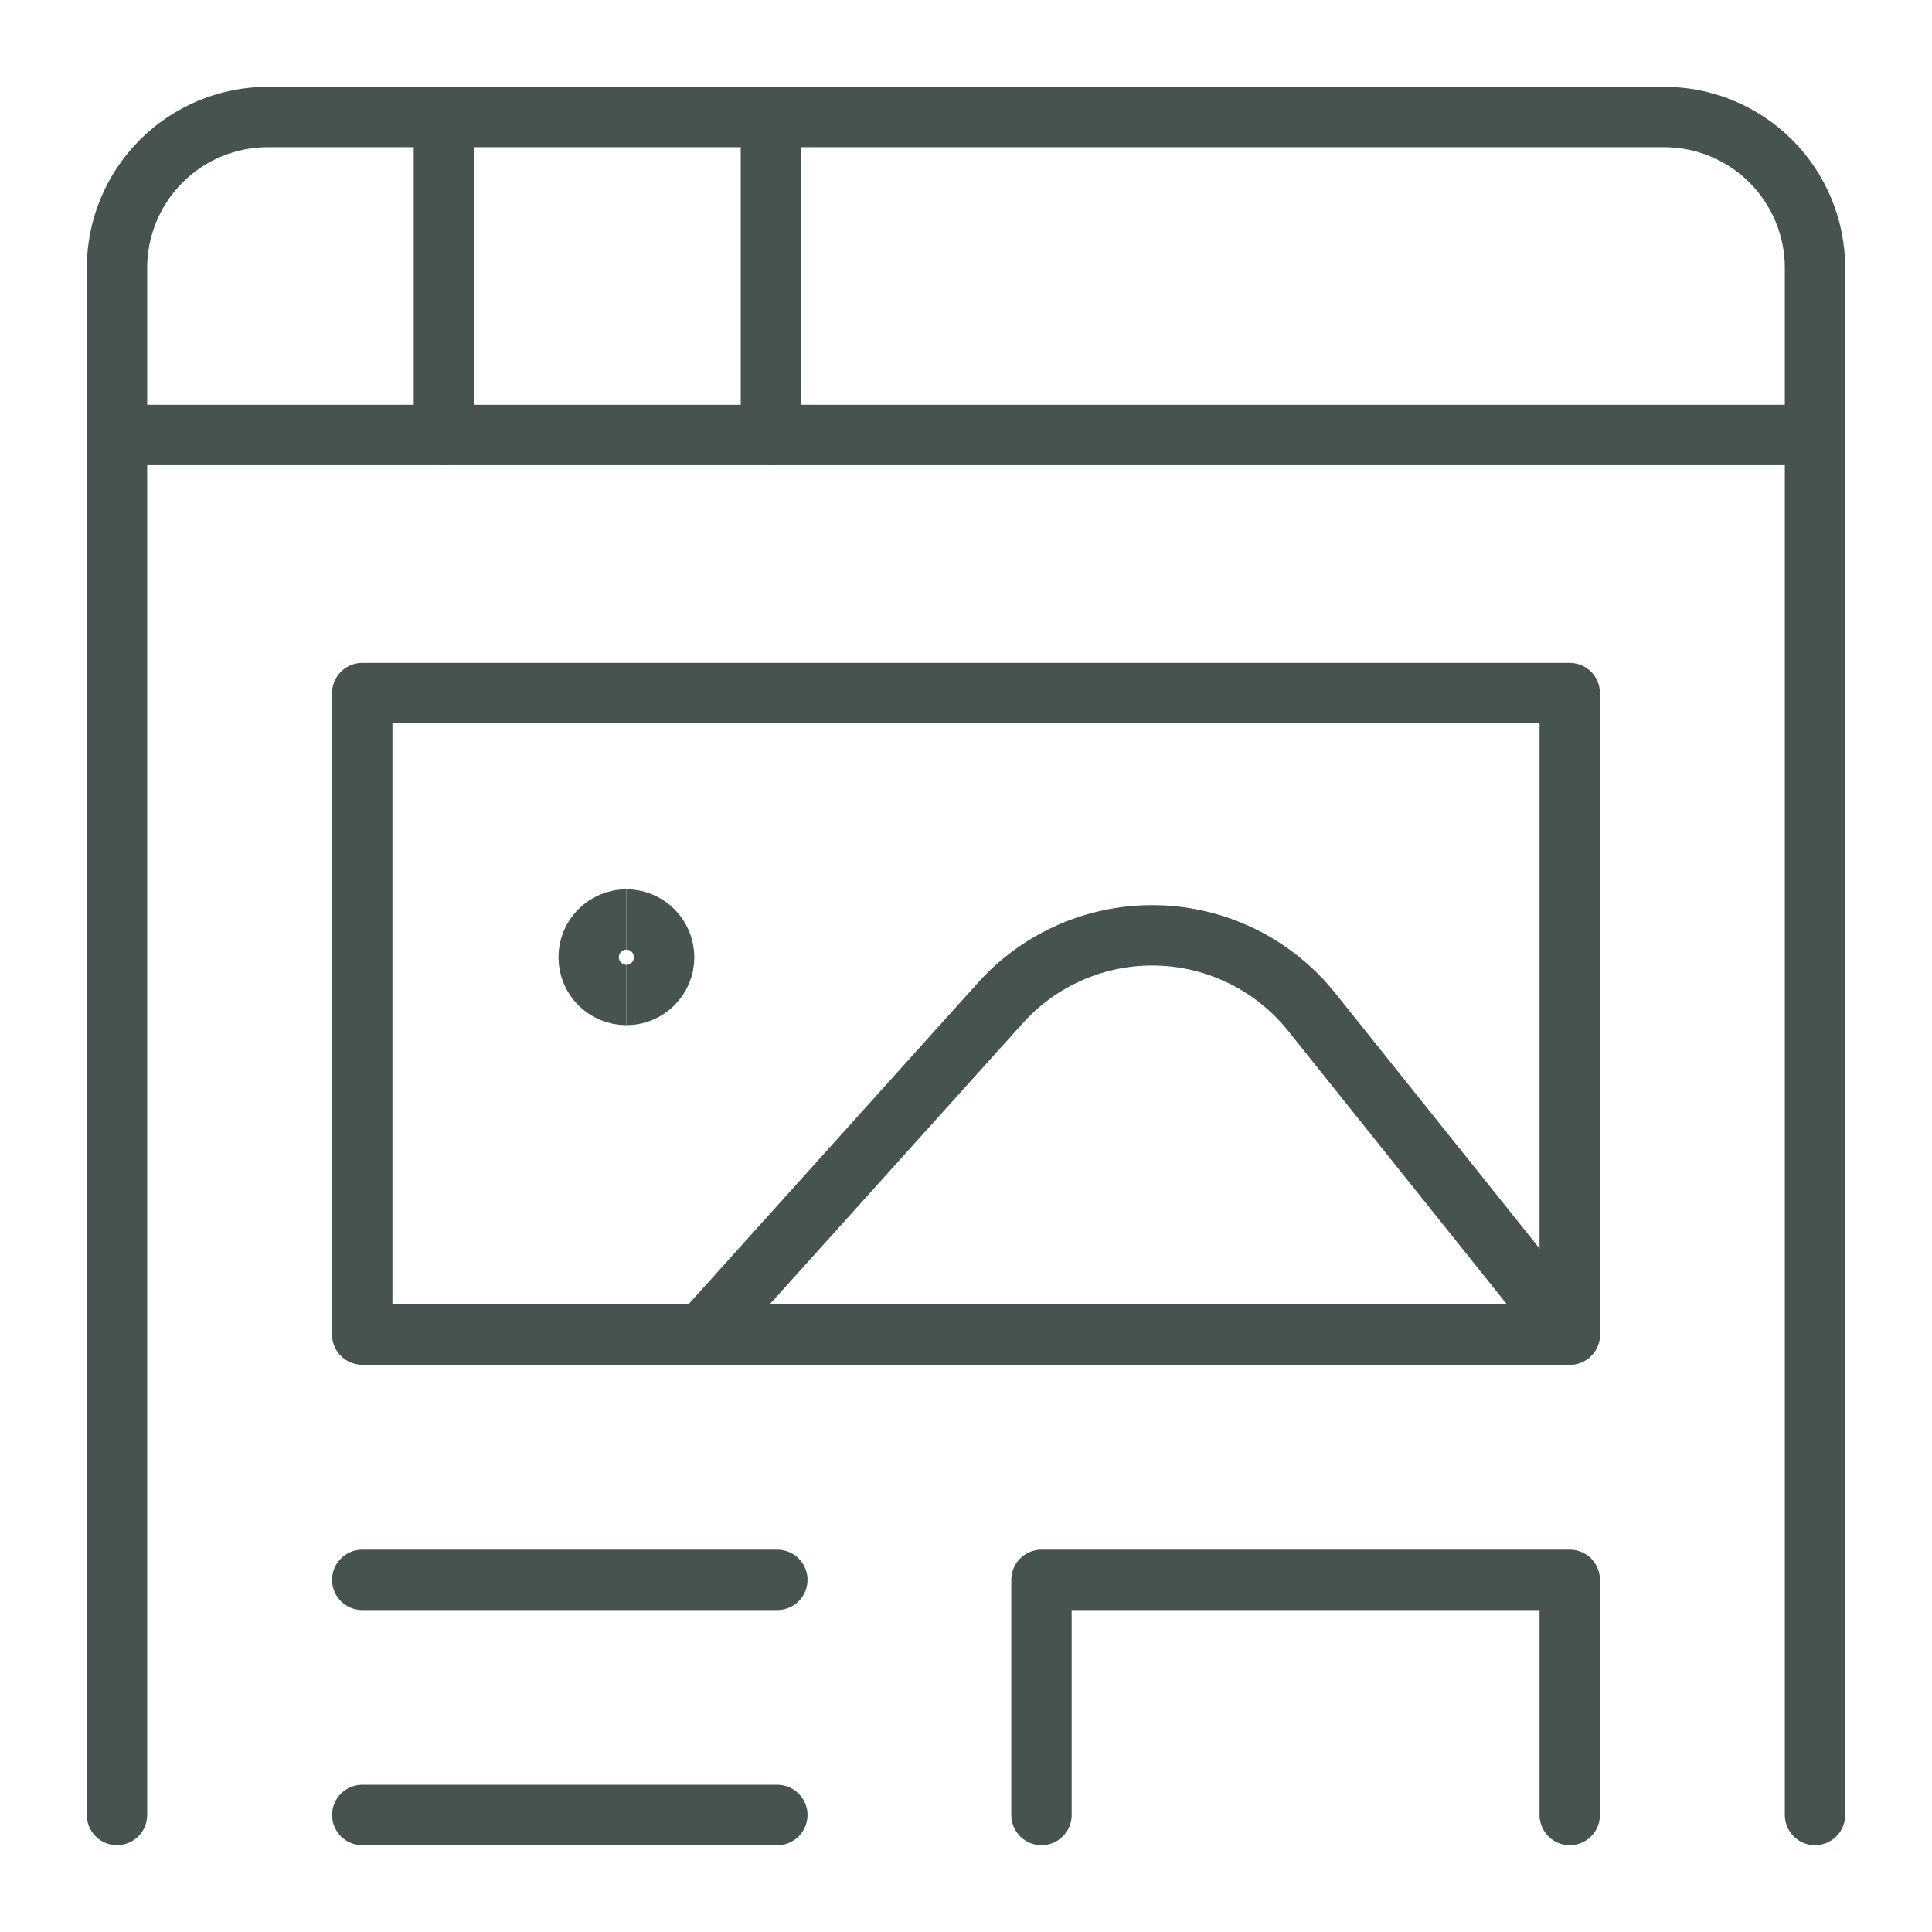 <svg width="120" height="120" viewBox="0 0 120 120" fill="none" xmlns="http://www.w3.org/2000/svg">
<path d="M97.5 43.05H22.5V82.894H97.5V43.05Z" stroke="#475350" stroke-width="3.75" stroke-linecap="round" stroke-linejoin="round"/>
<path d="M22.5 98.128H48.281" stroke="#475350" stroke-width="3.75" stroke-linecap="round" stroke-linejoin="round"/>
<path d="M22.5 112.734H48.281" stroke="#475350" stroke-width="3.75" stroke-linecap="round" stroke-linejoin="round"/>
<path d="M64.688 112.734V98.128H97.5V112.734" stroke="#475350" stroke-width="3.75" stroke-linecap="round" stroke-linejoin="round"/>
<path d="M43.594 82.893L62.138 62.292C63.368 60.924 64.882 59.841 66.574 59.117C68.266 58.393 70.094 58.046 71.933 58.1C73.772 58.153 75.578 58.606 77.225 59.427C78.871 60.248 80.319 61.417 81.469 62.854L97.5 82.893" stroke="#475350" stroke-width="3.75" stroke-linecap="round" stroke-linejoin="round"/>
<path d="M38.906 61.8C37.612 61.8 36.562 60.751 36.562 59.456C36.562 58.162 37.612 57.112 38.906 57.112" stroke="#475350" stroke-width="3.75"/>
<path d="M38.906 61.8C40.201 61.8 41.25 60.751 41.25 59.456C41.25 58.162 40.201 57.112 38.906 57.112" stroke="#475350" stroke-width="3.75"/>
<path d="M7.266 112.734V16.641C7.266 14.154 8.253 11.77 10.011 10.011C11.77 8.253 14.154 7.266 16.641 7.266H103.359C105.846 7.266 108.23 8.253 109.988 10.011C111.747 11.77 112.734 14.154 112.734 16.641V112.734" stroke="#475350" stroke-width="3.75" stroke-linecap="round" stroke-linejoin="round"/>
<path d="M7.355 27.019H112.678" stroke="#475350" stroke-width="3.75" stroke-linecap="round" stroke-linejoin="round"/>
<path d="M27.572 7.266V27.019" stroke="#475350" stroke-width="3.75" stroke-linecap="round" stroke-linejoin="round"/>
<path d="M47.883 7.266V27.019" stroke="#475350" stroke-width="3.75" stroke-linecap="round" stroke-linejoin="round"/>
</svg>
